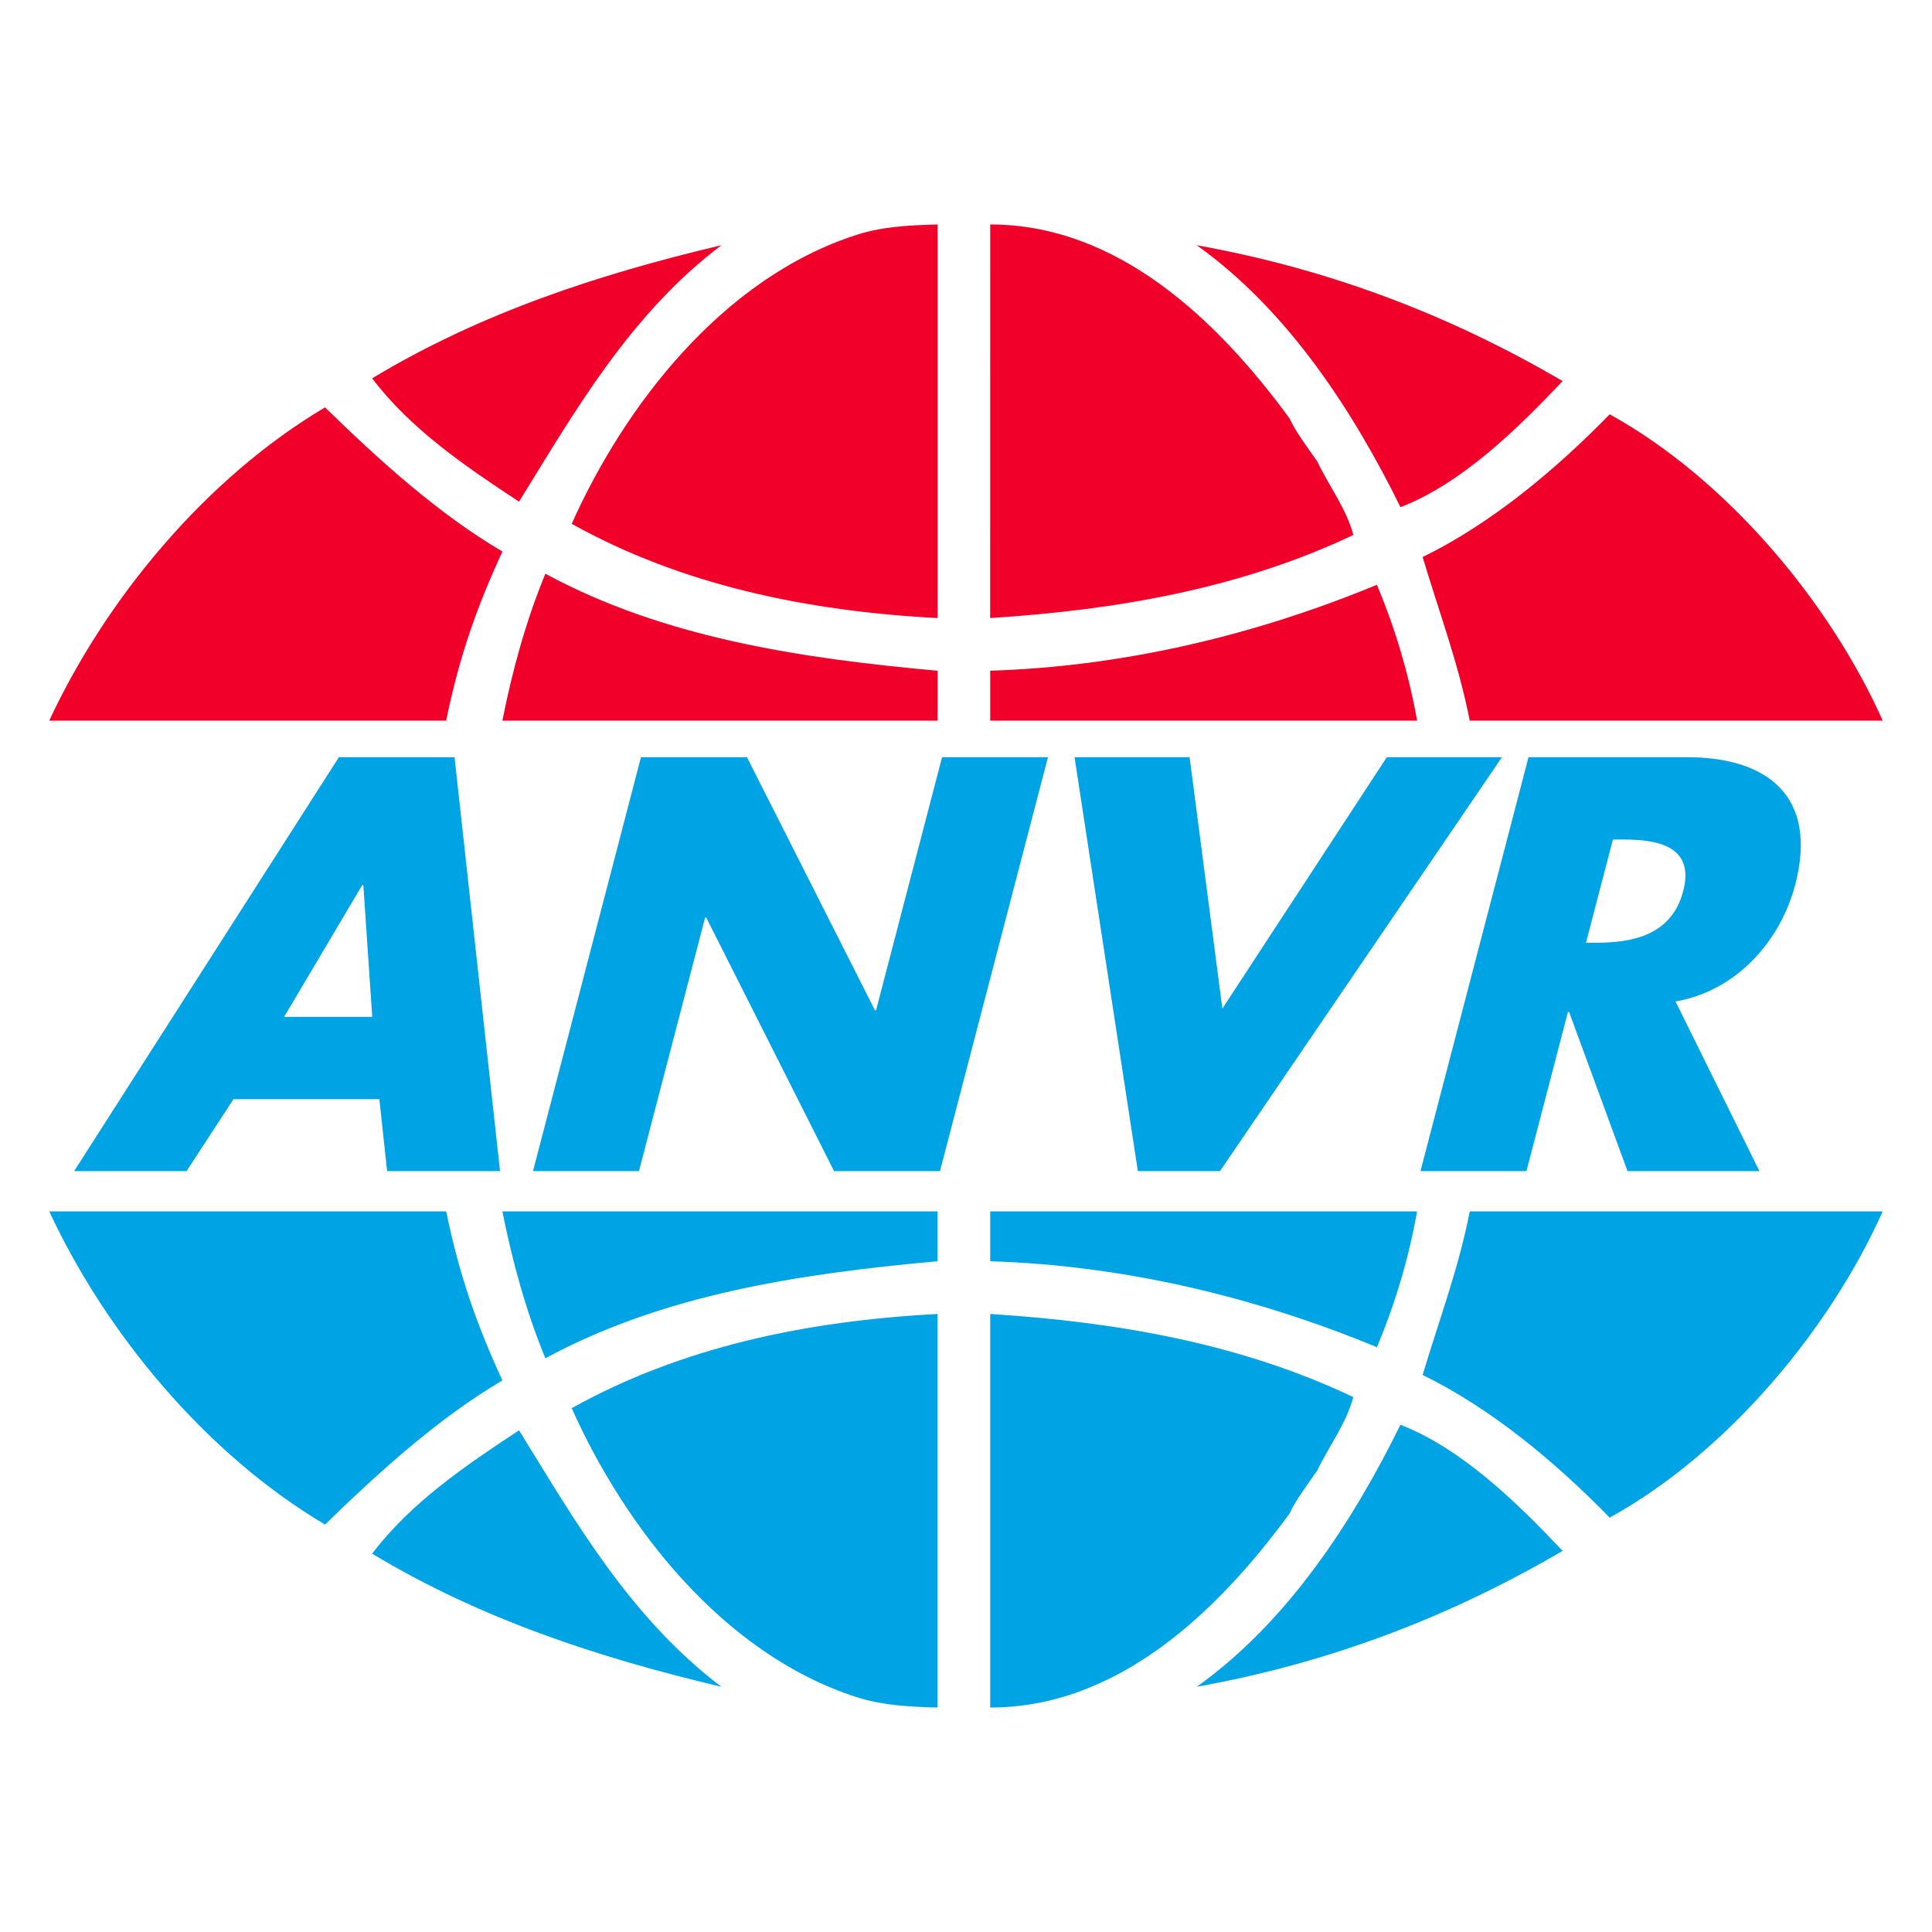 <svg width="45" height="45" viewBox="0 0 45 45" fill="none" xmlns="http://www.w3.org/2000/svg">
<path fill-rule="evenodd" clip-rule="evenodd" d="M21.838 15.623V16.785H11.702C11.932 15.621 12.251 14.46 12.703 13.363C15.446 14.848 18.61 15.331 21.838 15.623ZM32.07 13.621C32.498 14.638 32.812 15.699 33.007 16.785H23.064V15.622C26.195 15.525 29.262 14.783 32.07 13.621ZM21.838 14.396C18.771 14.235 15.866 13.621 13.316 12.201C14.543 9.457 16.829 6.47 19.959 5.468C20.54 5.283 21.119 5.248 21.838 5.228V14.396ZM30.037 9.747C30.166 10.038 30.456 10.426 30.682 10.748C30.94 11.297 31.36 11.846 31.522 12.46C28.939 13.685 26.099 14.202 23.063 14.396L23.064 5.228C26.034 5.228 28.359 7.456 30.037 9.747ZM16.802 5.712C14.672 7.326 13.4 9.564 12.089 11.685C10.863 10.877 9.572 10.006 8.668 8.812C11.186 7.294 13.93 6.391 16.802 5.712ZM36.396 8.876C35.33 10.006 34.039 11.264 32.62 11.813C31.522 9.586 30.004 7.23 27.874 5.712C30.94 6.262 33.748 7.326 36.396 8.876ZM11.702 12.846C11.121 14.105 10.7 15.273 10.392 16.785H1.147C2.47 13.944 4.794 11.136 7.57 9.489C8.829 10.716 10.217 11.975 11.702 12.846ZM43.852 16.785H34.233C33.974 15.461 33.522 14.267 33.136 12.975C34.717 12.201 36.201 10.974 37.493 9.65C40.237 11.168 42.626 14.041 43.852 16.785Z" fill="#F1002A"/>
<path fill-rule="evenodd" clip-rule="evenodd" d="M8.67 23.685H6.618L8.438 20.615H8.463L8.67 23.685ZM8.836 25.602L9.017 27.277H11.647L10.587 17.636H7.894L1.727 27.277H4.346L5.438 25.602H8.836ZM14.93 17.636H17.398L20.379 23.531H20.405L21.943 17.636H24.409L21.894 27.277H19.427L16.449 21.37H16.424L14.883 27.277H12.415L14.93 17.636ZM28.471 23.492L32.302 17.636H34.984L28.416 27.277H26.503L25.028 17.636H27.708L28.471 23.492ZM37.568 19.554H37.808C38.614 19.554 39.479 19.708 39.205 20.756C38.932 21.804 37.986 21.958 37.18 21.958H36.941L37.568 19.554ZM39.026 23.326C40.437 23.083 41.467 21.932 41.815 20.603C42.351 18.543 41.165 17.636 39.289 17.636H35.602L33.086 27.277H35.554L36.521 23.569H36.547L37.908 27.277H40.98L39.026 23.326ZM21.837 30.605C18.771 30.766 15.867 31.379 13.316 32.799C14.543 35.543 16.83 38.53 19.96 39.532C20.54 39.717 21.119 39.752 21.837 39.772V30.605ZM30.036 35.253C30.166 34.962 30.457 34.574 30.682 34.251C30.941 33.703 31.36 33.155 31.521 32.541C28.939 31.314 26.099 30.797 23.064 30.605V39.772C26.035 39.772 28.359 37.544 30.036 35.253ZM16.803 39.288C14.672 37.673 13.4 35.436 12.09 33.315C10.863 34.122 9.572 34.994 8.668 36.188C11.186 37.705 13.93 38.61 16.803 39.288ZM36.396 36.123C35.331 34.994 34.04 33.735 32.619 33.186C31.521 35.414 30.005 37.77 27.875 39.288C30.941 38.739 33.749 37.673 36.396 36.123ZM11.702 32.153C11.122 30.895 10.701 29.727 10.393 28.215L1.147 28.216C2.47 31.056 4.794 33.864 7.571 35.51C8.83 34.284 10.217 33.026 11.702 32.153ZM43.852 28.215H34.234C33.975 29.539 33.523 30.733 33.136 32.025C34.717 32.799 36.202 34.026 37.493 35.349C40.237 33.832 42.625 30.959 43.852 28.215ZM21.837 29.377V28.215H11.702C11.932 29.379 12.251 30.539 12.703 31.637C15.447 30.152 18.61 29.668 21.837 29.377ZM32.071 31.379C32.491 30.378 32.813 29.313 33.006 28.215H23.064V29.377C26.195 29.475 29.262 30.216 32.071 31.379Z" fill="#00A3E3"/>
</svg>
